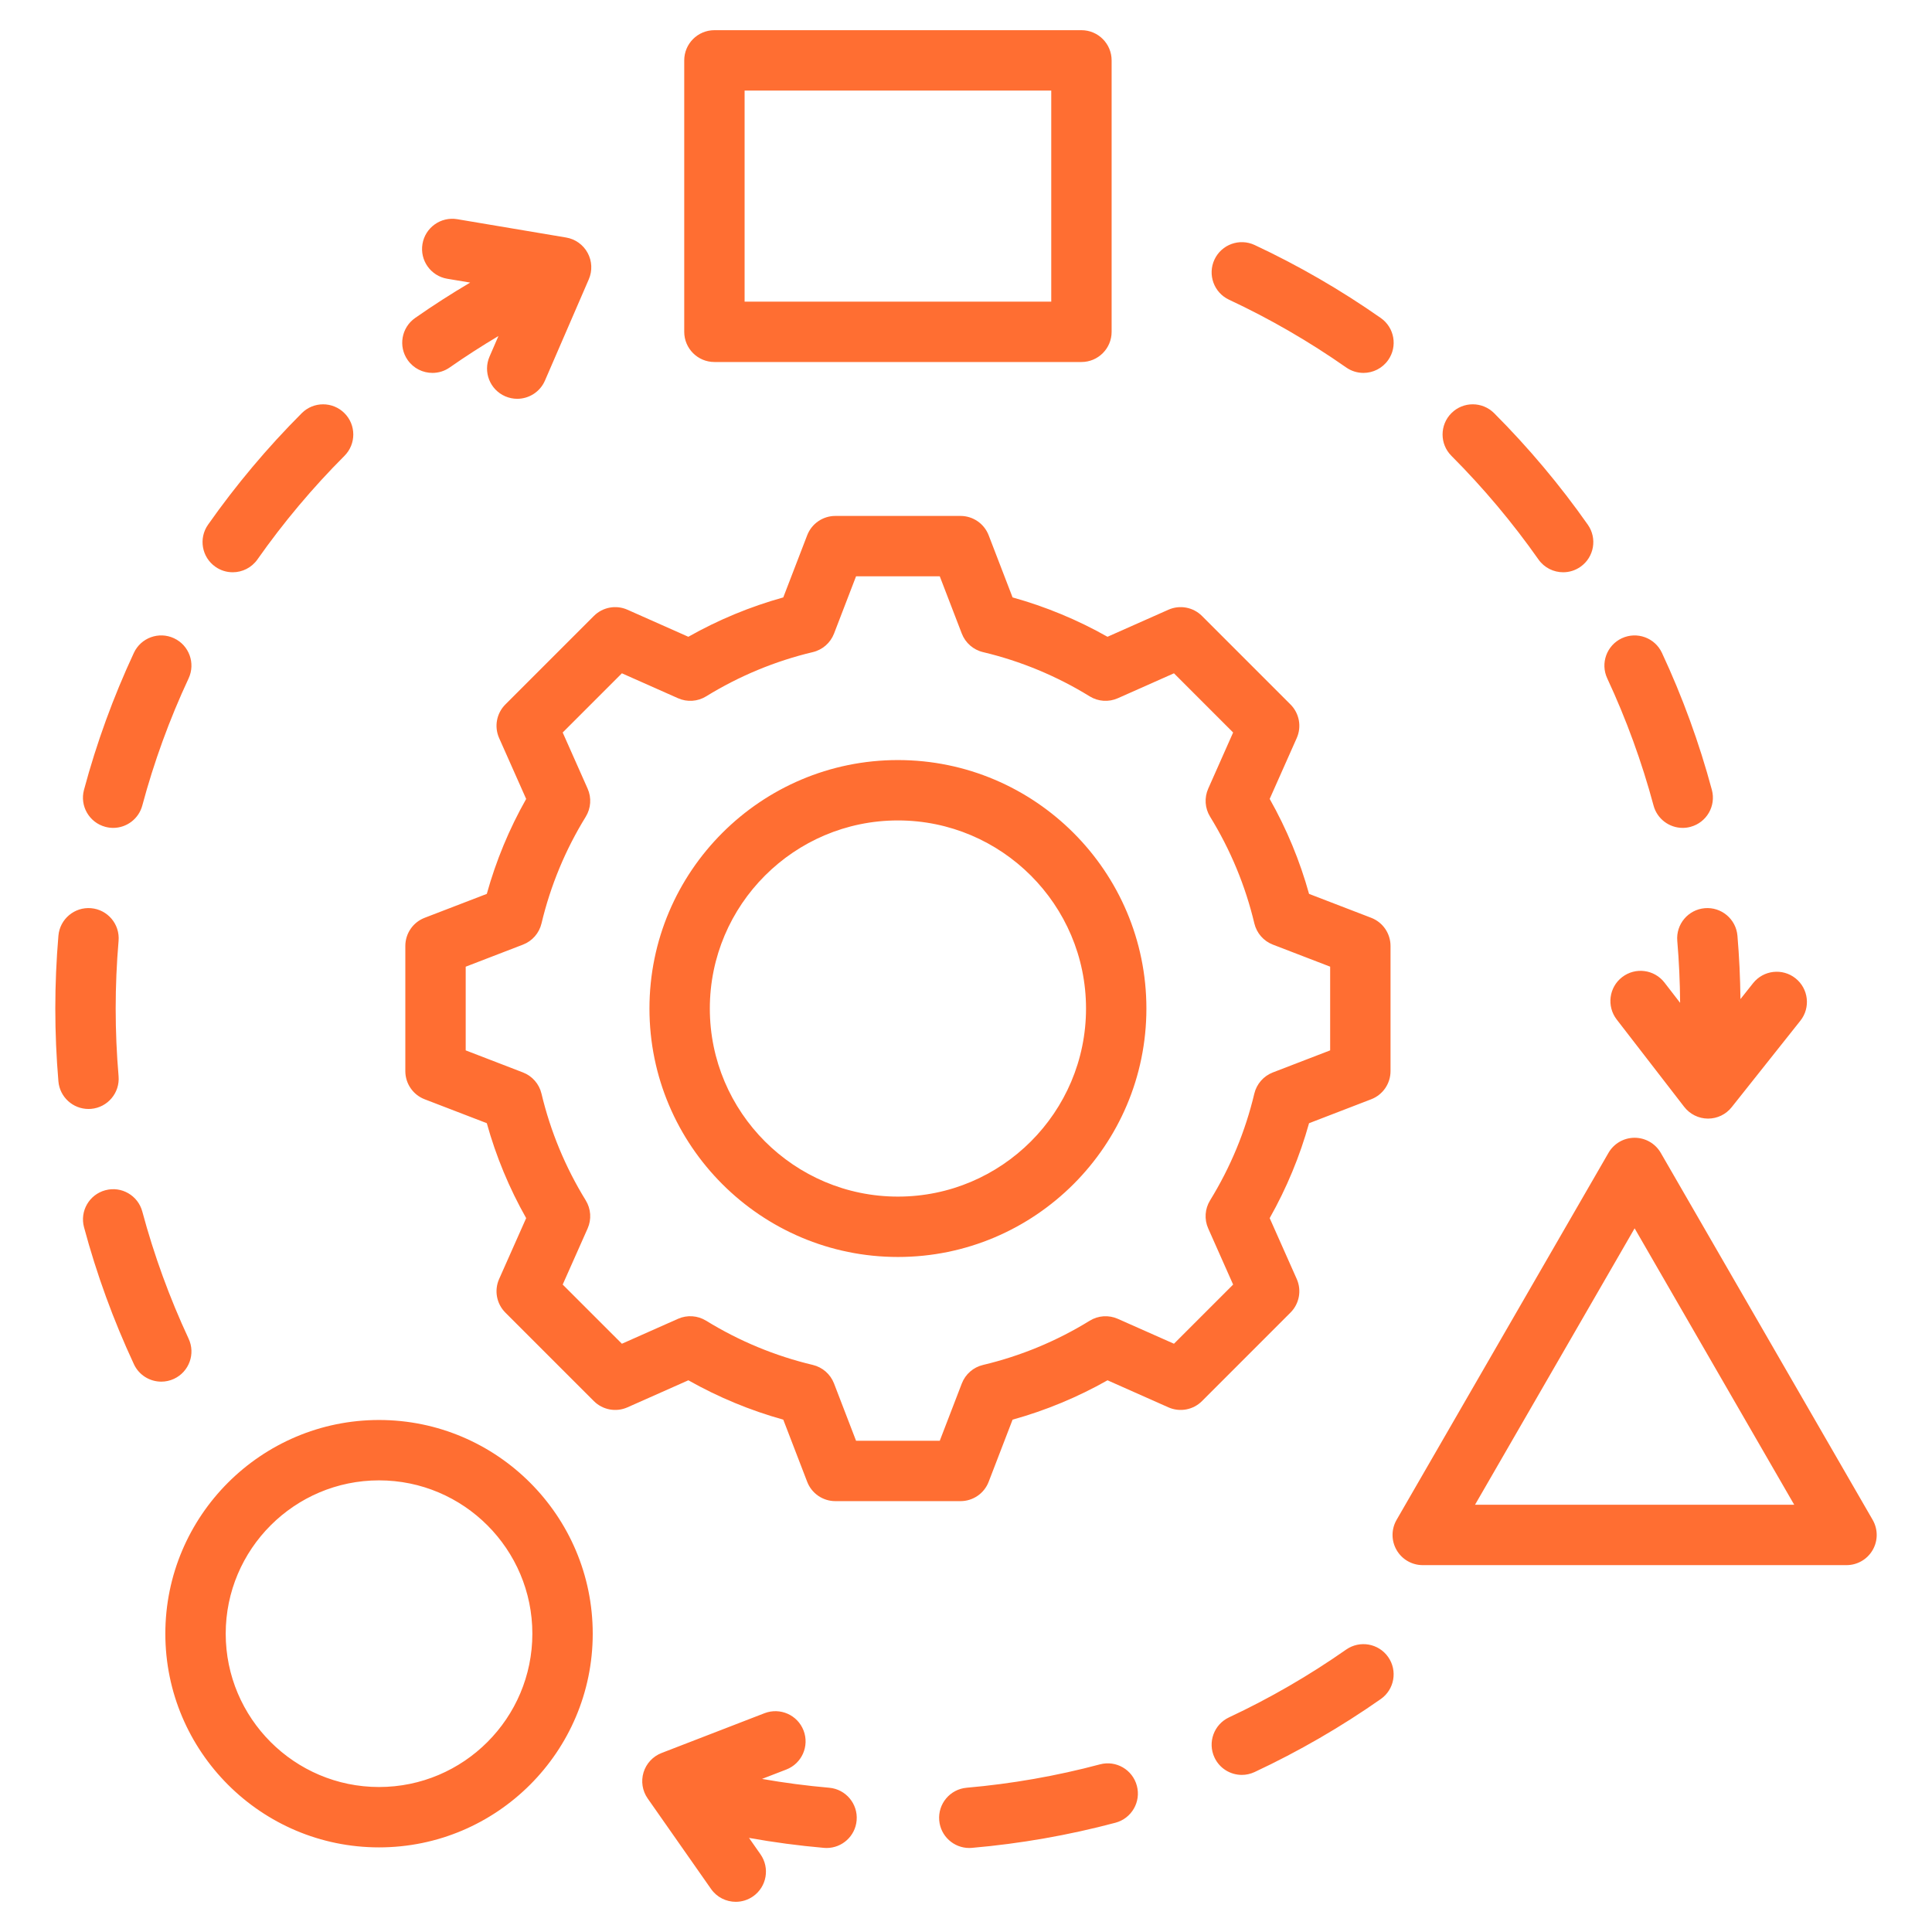 <svg width="64" height="64" viewBox="0 0 64 64" fill="none" xmlns="http://www.w3.org/2000/svg">
<path d="M57.555 30.996C57.614 31.691 57.647 32.395 57.655 33.096L58.073 32.569C58.417 32.136 59.046 32.064 59.478 32.407C59.911 32.751 59.983 33.38 59.64 33.812L57.365 36.676C57.176 36.916 56.887 37.055 56.582 37.055C56.58 37.055 56.578 37.055 56.576 37.055C56.268 37.053 55.979 36.909 55.791 36.666L53.555 33.772C53.218 33.334 53.298 32.706 53.735 32.369C54.172 32.031 54.8 32.112 55.138 32.549L55.656 33.22C55.651 32.535 55.62 31.846 55.562 31.167C55.515 30.616 55.923 30.132 56.473 30.085C57.023 30.038 57.508 30.446 57.555 30.996ZM14.325 12.353C14.523 12.353 14.723 12.295 14.898 12.172C15.422 11.806 15.961 11.459 16.512 11.131L16.216 11.813C15.997 12.32 16.23 12.909 16.736 13.128C16.866 13.184 17.001 13.211 17.133 13.211C17.52 13.211 17.888 12.985 18.052 12.608L19.505 9.252C19.627 8.97 19.613 8.647 19.466 8.377C19.32 8.107 19.057 7.919 18.753 7.868L15.147 7.261C14.603 7.17 14.086 7.537 13.995 8.082C13.903 8.626 14.27 9.142 14.815 9.234L15.575 9.361C14.952 9.729 14.342 10.12 13.751 10.534C13.298 10.851 13.188 11.475 13.505 11.927C13.7 12.205 14.01 12.353 14.325 12.353ZM50.963 18.532C51.157 18.809 51.467 18.957 51.782 18.957C51.98 18.957 52.181 18.898 52.356 18.775C52.808 18.457 52.916 17.834 52.599 17.382C51.676 16.068 50.631 14.825 49.495 13.687C49.104 13.296 48.471 13.295 48.08 13.686C47.69 14.076 47.689 14.709 48.08 15.1C49.135 16.157 50.105 17.312 50.963 18.532ZM3.489 27.39C3.576 27.413 3.663 27.425 3.749 27.425C4.19 27.425 4.594 27.13 4.714 26.683C5.1 25.242 5.616 23.825 6.248 22.472C6.481 21.971 6.265 21.376 5.764 21.143C5.264 20.909 4.668 21.126 4.435 21.626C3.755 23.085 3.198 24.613 2.782 26.166C2.639 26.699 2.956 27.247 3.489 27.39ZM3.017 36.733C3.567 36.685 3.975 36.201 3.928 35.651C3.864 34.909 3.832 34.155 3.832 33.409C3.832 32.665 3.864 31.91 3.928 31.167C3.975 30.616 3.567 30.132 3.017 30.085C2.466 30.038 1.983 30.446 1.935 30.996C1.867 31.796 1.832 32.608 1.832 33.409C1.832 34.212 1.867 35.023 1.935 35.822C1.98 36.343 2.417 36.736 2.93 36.736C2.959 36.736 2.988 36.735 3.017 36.733ZM40.713 9.928C42.063 10.559 43.368 11.314 44.593 12.172C44.767 12.294 44.968 12.353 45.166 12.353C45.481 12.353 45.791 12.204 45.986 11.926C46.303 11.474 46.193 10.851 45.74 10.534C44.421 9.61 43.015 8.796 41.561 8.116C41.06 7.882 40.465 8.098 40.231 8.598C39.997 9.098 40.213 9.694 40.713 9.928ZM54.776 26.684C54.895 27.13 55.3 27.425 55.741 27.425C55.827 27.425 55.914 27.414 56.001 27.39C56.534 27.247 56.851 26.699 56.708 26.166C56.291 24.613 55.735 23.086 55.054 21.627C54.821 21.126 54.226 20.91 53.725 21.143C53.225 21.377 53.008 21.972 53.242 22.472C53.873 23.826 54.389 25.243 54.776 26.684ZM7.135 18.775C7.309 18.898 7.51 18.957 7.709 18.957C8.023 18.957 8.333 18.809 8.528 18.532C9.386 17.311 10.356 16.156 11.411 15.1C11.801 14.709 11.801 14.076 11.41 13.686C11.019 13.296 10.386 13.296 9.996 13.687C8.86 14.824 7.815 16.067 6.891 17.382C6.574 17.834 6.683 18.458 7.135 18.775ZM44.592 54.645C43.368 55.502 42.063 56.258 40.713 56.89C40.213 57.124 39.997 57.719 40.231 58.219C40.401 58.583 40.761 58.796 41.138 58.796C41.279 58.796 41.424 58.765 41.561 58.701C43.016 58.02 44.422 57.207 45.74 56.283C46.192 55.967 46.302 55.343 45.985 54.891C45.668 54.438 45.044 54.329 44.592 54.645ZM36.437 58.447C34.997 58.831 33.512 59.091 32.022 59.221C31.472 59.269 31.065 59.754 31.113 60.304C31.158 60.825 31.595 61.217 32.108 61.217C32.137 61.217 32.166 61.216 32.196 61.213C33.8 61.074 35.401 60.793 36.952 60.38C37.486 60.237 37.803 59.689 37.66 59.156C37.518 58.622 36.971 58.304 36.437 58.447ZM27.468 59.221C26.723 59.156 25.98 59.059 25.242 58.929L26.047 58.618C26.562 58.419 26.818 57.84 26.619 57.325C26.42 56.809 25.841 56.554 25.326 56.752L21.914 58.071C21.628 58.182 21.408 58.419 21.318 58.713C21.229 59.007 21.279 59.326 21.456 59.578L23.554 62.574C23.748 62.852 24.058 63 24.374 63C24.572 63 24.772 62.941 24.947 62.819C25.399 62.502 25.509 61.879 25.192 61.426L24.812 60.883C25.634 61.03 26.464 61.141 27.294 61.213C27.324 61.216 27.353 61.217 27.382 61.217C27.895 61.217 28.332 60.825 28.377 60.304C28.425 59.754 28.018 59.269 27.468 59.221ZM6.248 44.346C5.617 42.992 5.101 41.575 4.714 40.134C4.571 39.601 4.023 39.284 3.49 39.428C2.956 39.571 2.64 40.119 2.783 40.653C3.199 42.205 3.756 43.732 4.436 45.191C4.605 45.555 4.966 45.769 5.343 45.769C5.484 45.769 5.628 45.739 5.765 45.675C6.265 45.441 6.482 44.846 6.248 44.346ZM62.034 51.347C61.855 51.657 61.525 51.847 61.168 51.847H47.13C46.772 51.847 46.442 51.657 46.264 51.347C46.085 51.038 46.085 50.657 46.264 50.347L53.283 38.19C53.462 37.88 53.792 37.69 54.149 37.69C54.506 37.69 54.836 37.88 55.015 38.19L62.034 50.347C62.213 50.657 62.213 51.038 62.034 51.347ZM59.436 49.847L54.149 40.69L48.862 49.847H59.436ZM19.635 54.118C19.635 58.022 16.46 61.197 12.556 61.197C8.653 61.197 5.477 58.022 5.477 54.118C5.477 50.215 8.653 47.039 12.556 47.039C16.46 47.039 19.635 50.215 19.635 54.118ZM17.635 54.118C17.635 51.318 15.357 49.039 12.556 49.039C9.756 49.039 7.477 51.318 7.477 54.118C7.477 56.919 9.756 59.197 12.556 59.197C15.357 59.197 17.635 56.919 17.635 54.118ZM22.666 10.992V2C22.666 1.448 23.114 1 23.666 1H35.824C36.376 1 36.824 1.448 36.824 2V10.992C36.824 11.544 36.376 11.992 35.824 11.992H23.666C23.114 11.992 22.666 11.544 22.666 10.992ZM24.666 9.992H34.824V3H24.666V9.992ZM42.749 43.481L39.818 46.413C39.525 46.706 39.083 46.788 38.705 46.62L36.688 45.724C35.695 46.286 34.641 46.723 33.543 47.028L32.751 49.086C32.603 49.472 32.232 49.727 31.818 49.727H27.672C27.258 49.727 26.887 49.472 26.739 49.086L25.947 47.028C24.85 46.722 23.796 46.285 22.803 45.724L20.785 46.62C20.408 46.788 19.965 46.706 19.672 46.413L16.741 43.482C16.448 43.189 16.366 42.747 16.534 42.369L17.43 40.352C16.868 39.359 16.431 38.305 16.126 37.207L14.068 36.415C13.682 36.267 13.427 35.896 13.427 35.482V31.336C13.427 30.922 13.682 30.551 14.068 30.403L16.126 29.611C16.431 28.513 16.868 27.459 17.43 26.466L16.534 24.449C16.366 24.071 16.448 23.629 16.741 23.336L19.672 20.405C19.965 20.112 20.407 20.03 20.785 20.198L22.802 21.094C23.796 20.532 24.849 20.096 25.947 19.79L26.739 17.732C26.887 17.346 27.258 17.091 27.672 17.091H31.818C32.232 17.091 32.602 17.346 32.751 17.732L33.543 19.79C34.64 20.096 35.694 20.532 36.687 21.094L38.705 20.198C39.082 20.03 39.525 20.112 39.818 20.405L42.749 23.336C43.042 23.629 43.124 24.071 42.956 24.449L42.06 26.465C42.622 27.459 43.059 28.513 43.364 29.611L45.422 30.403C45.808 30.551 46.063 30.922 46.063 31.336V35.482C46.063 35.896 45.808 36.267 45.422 36.415L43.364 37.208C43.058 38.304 42.621 39.358 42.06 40.352L42.956 42.368C43.124 42.746 43.042 43.189 42.749 43.481ZM42.165 35.526L44.063 34.795V32.022L42.166 31.292C41.858 31.174 41.629 30.911 41.552 30.59C41.255 29.341 40.761 28.151 40.086 27.054C39.913 26.773 39.89 26.425 40.024 26.124L40.849 24.265L38.889 22.304L37.029 23.13C36.727 23.264 36.379 23.241 36.098 23.068C35.002 22.393 33.812 21.899 32.563 21.602C32.242 21.526 31.98 21.296 31.861 20.989L31.131 19.091H28.358L27.628 20.989C27.509 21.296 27.247 21.526 26.926 21.602C25.677 21.899 24.488 22.393 23.391 23.068C23.11 23.241 22.762 23.264 22.461 23.13L20.601 22.304L18.64 24.265L19.466 26.125C19.6 26.426 19.576 26.774 19.404 27.055C18.728 28.151 18.235 29.341 17.938 30.59C17.861 30.911 17.632 31.174 17.324 31.292L15.427 32.023V34.795L17.324 35.526C17.631 35.644 17.861 35.907 17.937 36.227C18.235 37.477 18.728 38.667 19.403 39.763C19.576 40.044 19.6 40.392 19.466 40.694L18.64 42.553L20.601 44.513L22.461 43.687C22.762 43.553 23.11 43.577 23.391 43.75C24.488 44.425 25.677 44.918 26.926 45.215C27.247 45.292 27.509 45.521 27.628 45.829L28.358 47.727H31.131L31.861 45.83C31.98 45.522 32.242 45.292 32.563 45.216C33.813 44.919 35.002 44.426 36.099 43.75C36.38 43.577 36.728 43.554 37.029 43.688L38.889 44.513L40.849 42.553L40.023 40.693C39.889 40.391 39.913 40.043 40.086 39.763C40.761 38.666 41.254 37.476 41.551 36.227C41.628 35.907 41.858 35.644 42.165 35.526ZM37.976 33.409C37.976 37.947 34.283 41.639 29.745 41.639C25.207 41.639 21.514 37.947 21.514 33.409C21.514 28.87 25.207 25.178 29.745 25.178C34.283 25.178 37.976 28.87 37.976 33.409ZM35.976 33.409C35.976 29.973 33.181 27.178 29.745 27.178C26.309 27.178 23.514 29.973 23.514 33.409C23.514 36.844 26.309 39.639 29.745 39.639C33.181 39.639 35.976 36.844 35.976 33.409Z" fill="#FF6E32"/>
</svg>
